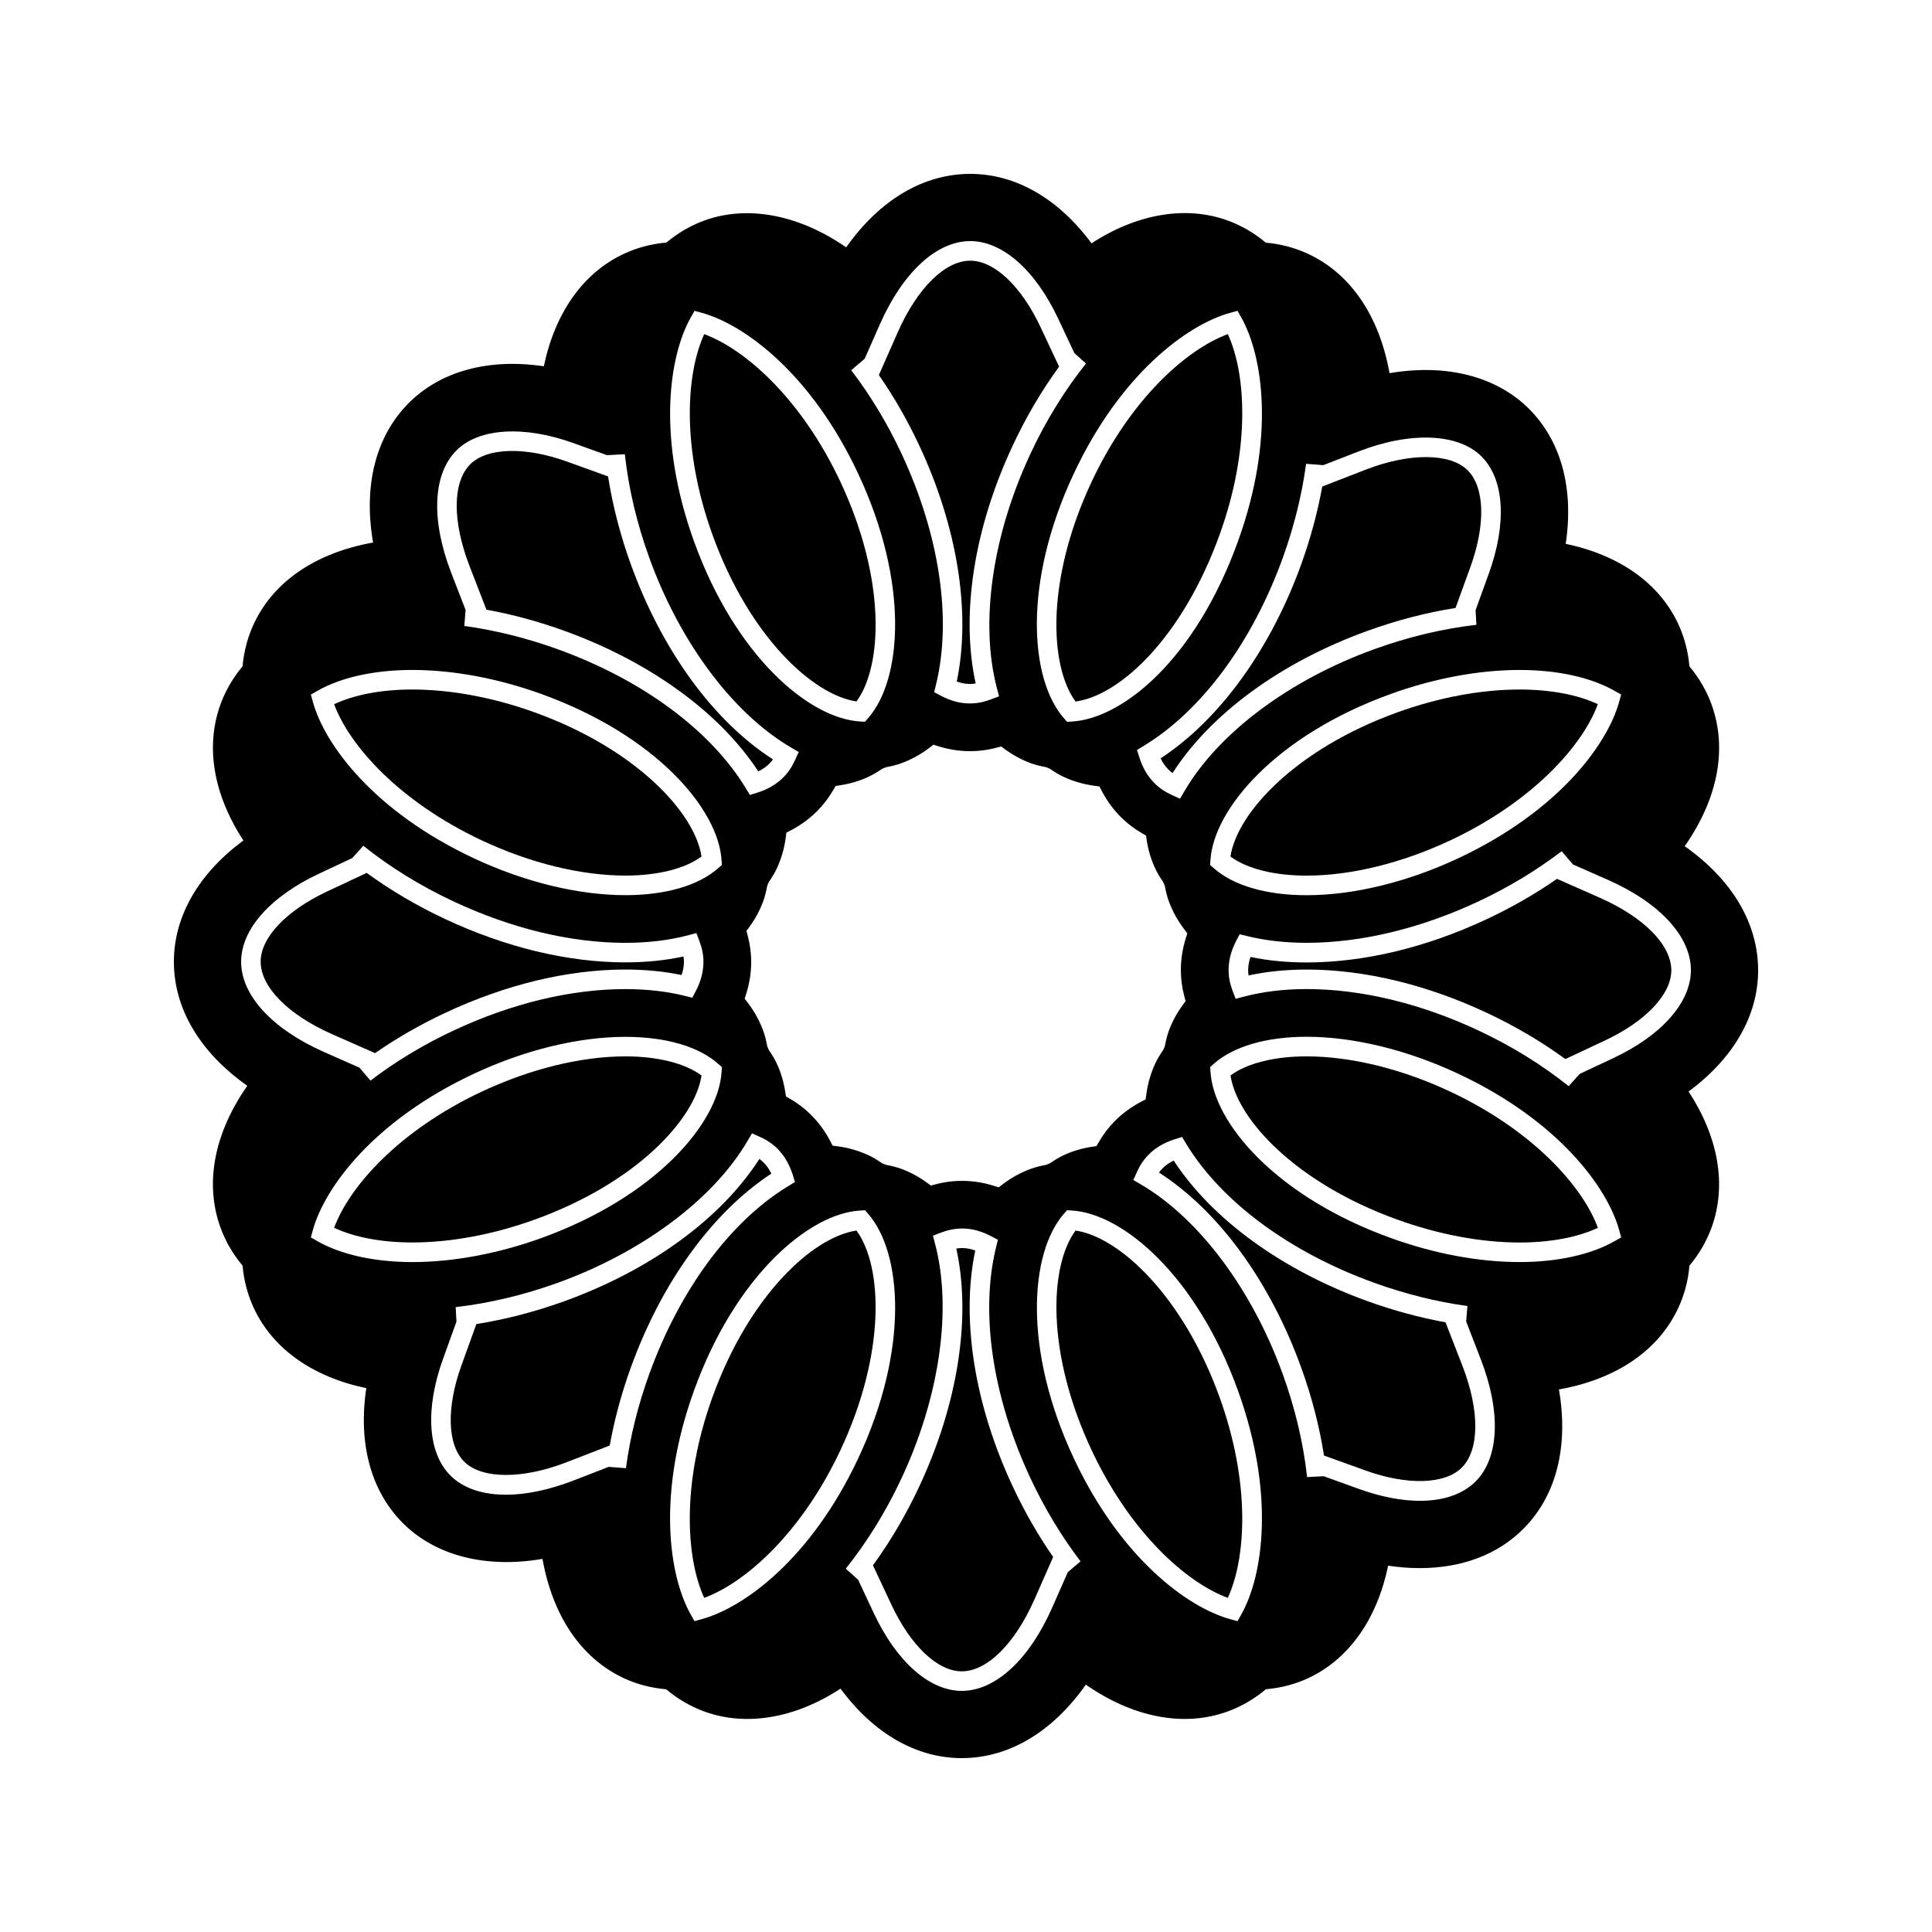 <?xml version="1.0" encoding="UTF-8"?>
<!-- The Best Svg Icon site in the world: iconSvg.co, Visit us! https://iconsvg.co -->
<svg fill="#000000" width="800px" height="800px" version="1.1" viewBox="144 144 512 512" xmlns="http://www.w3.org/2000/svg">
 <g>
  <path d="m370.98 470.11c-11.613 1.691-28.477 17.281-38.168 44.129-8.203 22.715-7.074 42.582-2.188 53.211 10.98-4.039 25.848-17.281 36.105-39.148 12.07-25.73 11.203-48.703 4.25-58.191z"/>
  <path d="m429.04 329.92c11.824-1.648 28.324-16.969 38.152-44.172 8.207-22.703 7.086-42.578 2.199-53.199-10.984 4.031-25.855 17.277-36.117 39.16-12.09 25.762-11.207 48.742-4.234 58.211z"/>
  <path d="m329.91 429.01c-4.359-3.227-11.602-5.059-20.172-5.059-11.703 0-25.211 3.312-38.027 9.32-21.875 10.266-35.125 25.133-39.16 36.105 5.359 2.519 12.602 3.891 20.688 3.891 10.266 0 21.508-2.098 32.516-6.082 26.781-9.672 42.406-26.543 44.156-38.176z"/>
  <path d="m346.35 452.07c-0.336-0.336-0.703-0.645-1.105-0.945-10.117 15.781-28.785 29.43-51.672 37.703-7.731 2.797-15.555 4.828-23.328 6.062l-3.926 10.859c-4.078 11.289-3.805 21.102 0.715 25.625 4.586 4.582 15.355 4.688 26.996 0.18l11.555-4.481c1.242-6.891 3.117-13.816 5.582-20.652 8.16-22.602 21.66-41.195 37.246-51.398-0.555-1.145-1.238-2.141-2.062-2.953z"/>
  <path d="m243.39 423.09c5.785-4.016 11.996-7.578 18.547-10.645 16.027-7.531 32.559-11.508 47.801-11.508 5.266 0 10.262 0.488 14.883 1.457 0.418-1.191 0.629-2.367 0.629-3.516 0-0.457-0.035-0.922-0.117-1.402-4.769 1.039-9.934 1.562-15.398 1.562-15.242 0-31.777-3.977-47.805-11.5-7.438-3.488-14.395-7.582-20.758-12.211l-10.477 4.914c-10.867 5.098-17.617 12.238-17.617 18.625 0 6.688 7.262 14.051 18.961 19.219z"/>
  <path d="m402.45 475.4c-1.738-0.629-3.336-0.797-5.012-0.523 4 18.316 0.445 41.172-9.887 63.191-3.488 7.438-7.582 14.395-12.211 20.758l4.914 10.477c5.102 10.867 12.238 17.617 18.629 17.617 6.68 0 14.039-7.269 19.219-18.965l4.996-11.34c-4-5.762-7.566-11.98-10.648-18.551-10.211-21.762-13.805-44.445-10-62.664z"/>
  <path d="m370.98 329.89c6.957-9.477 7.824-32.449-4.25-58.18-10.266-21.875-25.129-35.121-36.102-39.156-4.887 10.621-6.008 30.496 2.199 53.203 9.703 26.852 26.555 42.441 38.152 44.133z"/>
  <path d="m271.7 366.72c12.816 6.016 26.324 9.32 38.039 9.32 8.566 0 15.809-1.832 20.168-5.055-1.754-11.629-17.375-28.504-44.156-38.176-11.016-3.977-22.258-6.082-32.516-6.082-8.086 0-15.328 1.375-20.688 3.891 4.035 10.973 17.281 25.836 39.152 36.102z"/>
  <path d="m397.55 324.61c1.73 0.629 3.336 0.793 5.012 0.516-4-18.316-0.453-41.172 9.887-63.188 3.481-7.438 7.582-14.41 12.223-20.773l-4.914-10.461c-5.106-10.867-12.238-17.617-18.629-17.617-6.688 0-14.043 7.262-19.215 18.961l-5.004 11.34c3.988 5.75 7.559 11.973 10.645 18.547 10.211 21.754 13.809 44.449 9.996 62.676z"/>
  <path d="m609.92 401.12c0-12.418-6.887-24-19.453-32.863 8.812-12.625 11.348-25.867 7.121-37.527-1.316-3.652-3.289-7.059-5.871-10.141-0.348-3.992-1.359-7.805-3.012-11.332-5.027-10.711-15.543-18.152-29.781-21.133 2.215-14.633-1.195-27.254-9.703-35.754-8.617-8.629-21.914-12.051-36.984-9.477-2.703-15.156-10.277-26.312-21.5-31.582-3.488-1.637-7.289-2.648-11.301-3.008-3.07-2.582-6.481-4.559-10.164-5.894-11-3.977-24.016-1.77-36.008 6.082-8.781-11.891-20.113-18.41-32.137-18.41-12.418 0-24.004 6.891-32.879 19.469-12.473-8.645-26.098-11.262-37.508-7.141-3.664 1.324-7.07 3.301-10.141 5.871-4 0.348-7.809 1.359-11.34 3.019-10.715 5.027-18.156 15.551-21.141 29.773-14.602-2.188-27.363 1.297-35.762 9.699-8.773 8.773-12.102 21.844-9.488 37.004-15.156 2.715-26.309 10.277-31.57 21.484-1.652 3.527-2.664 7.336-3.023 11.336-2.578 3.074-4.551 6.488-5.871 10.145-4.023 11.141-1.848 23.836 6.102 35.996-11.902 8.781-18.426 20.117-18.426 32.141 0 12.41 6.887 24 19.453 32.867-8.797 12.609-11.336 25.852-7.121 37.52 1.316 3.652 3.289 7.07 5.871 10.145 0.352 4 1.371 7.805 3.023 11.34 5.031 10.715 15.551 18.152 29.766 21.125-2.203 14.637 1.195 27.262 9.691 35.766 8.637 8.637 21.945 12.059 37 9.484 2.699 15.152 10.266 26.312 21.508 31.594 3.457 1.617 7.246 2.609 11.277 2.961 3.082 2.598 6.504 4.586 10.188 5.918 11.004 3.992 24.008 1.773 36.012-6.086 8.781 11.898 20.113 18.41 32.133 18.41 12.422 0 24.016-6.891 32.879-19.469 12.586 8.754 25.988 11.293 37.504 7.137 3.695-1.332 7.121-3.32 10.207-5.918 4.047-0.355 7.828-1.355 11.266-2.965 10.723-5.027 18.164-15.551 21.141-29.781 2.844 0.426 5.637 0.641 8.344 0.641 11.168 0 20.645-3.574 27.422-10.344 8.781-8.773 12.105-21.832 9.488-37 15.156-2.707 26.312-10.27 31.566-21.477 1.66-3.527 2.676-7.332 3.023-11.34 2.57-3.059 4.539-6.465 5.879-10.145 4.019-11.137 1.848-23.836-6.113-36 11.91-8.781 18.434-20.117 18.434-32.141zm-38.051-74.047 1.758 0.996-0.539 1.945c-3.144 11.355-16.18 29.023-42.594 41.418-13.48 6.328-27.777 9.809-40.227 9.809-10.664 0-19.414-2.551-24.625-7.18l-0.949-0.84 0.082-1.258c0.852-13.613 17.508-33.109 47.715-44.027 11.551-4.176 23.406-6.387 34.266-6.387 9.934 0 18.855 1.961 25.113 5.523zm-87.91-35.266c2.977-8.234 5.055-16.609 6.168-24.891l4.555 0.352 9.422-3.652c13.707-5.312 26.352-4.812 32.516 1.348 6.051 6.047 6.773 17.656 1.93 31.043l-3.504 9.688 0.211 3.883c-8.957 1.039-18.062 3.211-27.062 6.465-22.473 8.117-41.27 22.18-50.293 37.605l-1.18 2.016-2.125-0.961c-1.844-0.836-3.348-1.852-4.613-3.117-1.852-1.852-3.176-4.109-4.051-6.902l-0.613-1.941 1.742-1.055c15.355-9.285 28.805-27.473 36.898-49.879zm-26.082 116.3 0.32 1.195-0.734 1.004c-1.609 2.195-2.871 4.535-3.746 6.977-0.383 1.059-0.707 2.312-1.02 3.938l-0.402 0.977c-0.977 1.434-1.633 2.535-2.109 3.574-1.207 2.594-2.019 5.367-2.402 8.25l-0.18 1.332-1.195 0.621c-2.562 1.34-4.894 3.043-6.926 5.074-1.637 1.637-3.082 3.516-4.281 5.602l-0.625 1.082-1.234 0.18c-2.641 0.395-5.191 1.16-7.578 2.281-1.004 0.473-2.137 1.145-3.531 2.094l-0.988 0.402c-1.676 0.324-2.898 0.637-3.957 1.023-2.688 0.965-5.215 2.352-7.559 4.129l-1.066 0.812-1.293-0.402c-5.117-1.602-10.387-1.742-15.477-0.379l-1.207 0.32-0.996-0.738c-2.164-1.594-4.504-2.852-6.957-3.742-1.102-0.398-2.394-0.734-3.957-1.02l-0.992-0.41c-1.434-0.973-2.519-1.621-3.527-2.09-2.613-1.219-5.394-2.031-8.262-2.41l-1.344-0.172-0.625-1.203c-1.328-2.566-3.035-4.894-5.062-6.926-1.633-1.637-3.516-3.082-5.606-4.289l-1.074-0.621-0.188-1.227c-0.41-2.672-1.176-5.215-2.277-7.574-0.488-1.035-1.156-2.164-2.09-3.531l-0.41-0.988c-0.309-1.625-0.629-2.891-1.023-3.973-0.977-2.703-2.367-5.231-4.137-7.547l-0.82-1.066 0.41-1.285c0.875-2.769 1.324-5.633 1.324-8.492 0-2.305-0.316-4.66-0.934-6.984l-0.32-1.203 0.734-0.996c1.602-2.184 2.859-4.527 3.742-6.969 0.387-1.082 0.715-2.34 1.02-3.977l0.41-0.988c0.938-1.379 1.605-2.504 2.094-3.531 1.207-2.582 2.019-5.359 2.41-8.254l0.18-1.332 1.191-0.621c2.594-1.348 4.922-3.055 6.938-5.07 1.637-1.637 3.074-3.519 4.281-5.602l0.625-1.074 1.227-0.188c2.684-0.41 5.227-1.176 7.562-2.277 1.051-0.492 2.172-1.156 3.539-2.082l0.988-0.41c1.66-0.316 2.922-0.641 3.984-1.023 2.699-0.977 5.242-2.367 7.551-4.137l1.07-0.82 1.285 0.402c5.098 1.605 10.387 1.746 15.465 0.383l1.203-0.32 0.996 0.734c2.188 1.605 4.523 2.859 6.957 3.738 1.07 0.387 2.293 0.707 3.957 1.023l0.98 0.41c1.387 0.945 2.516 1.617 3.547 2.106 2.582 1.207 5.363 2.019 8.266 2.41l1.332 0.18 0.621 1.191c1.355 2.586 3.059 4.922 5.074 6.934 1.637 1.637 3.516 3.07 5.59 4.273l1.074 0.625 0.184 1.227c0.402 2.664 1.176 5.211 2.289 7.574 0.477 1.035 1.145 2.152 2.09 3.531l0.41 0.992c0.305 1.637 0.629 2.891 1.02 3.961 0.988 2.707 2.371 5.246 4.137 7.547l0.812 1.066-0.398 1.281c-0.875 2.781-1.316 5.641-1.316 8.496 0.004 2.301 0.312 4.652 0.938 6.992zm12.125-181.2 1.953-0.539 0.992 1.762c5.789 10.262 9.031 31.961-0.887 59.375-11.469 31.73-30.852 46.977-44.016 47.711l-1.258 0.074-0.836-0.949c-9-10.242-10.996-35.809 2.617-64.836 12.402-26.43 30.074-39.465 41.434-42.598zm-96.855 12.168 4.031-9.133c6.102-13.809 15.055-22.051 23.953-22.051 8.543 0 17.27 7.699 23.32 20.598l4.266 9.078 3.082 2.769c-5.656 7.102-10.598 15.105-14.656 23.785-10.156 21.621-13.504 44.848-8.973 62.148l0.594 2.258-2.184 0.824c-1.898 0.719-3.731 1.07-5.578 1.07-2.535 0-5.031-0.668-7.652-2.043l-1.789-0.945 0.484-1.969c4.281-17.434 0.934-39.797-9.18-61.348-3.731-7.961-8.203-15.367-13.281-22.004zm-46.082-10.945 0.992-1.762 1.953 0.539c11.355 3.137 29.016 16.18 41.406 42.598 13.609 29.004 11.637 54.559 2.644 64.809l-0.836 0.957-1.266-0.074c-13.594-0.77-33.078-17.398-44.02-47.672-9.902-27.438-6.66-49.137-0.875-59.395zm-62.094 35.234c5.926-5.941 17.906-6.672 31.047-1.922l8.816 3.18 4.754-0.242c1.004 9.094 3.184 18.32 6.477 27.426 8.117 22.465 22.172 41.277 37.586 50.301l2.016 1.18-0.965 2.129c-0.824 1.828-1.836 3.328-3.098 4.594-1.852 1.848-4.184 3.211-6.941 4.062l-1.938 0.598-1.043-1.73c-9.293-15.355-27.473-28.801-49.867-36.887-8.215-2.965-16.547-5.043-24.766-6.168l0.336-4.25-3.769-9.734c-5.453-14.078-4.949-26.238 1.355-32.535zm-36.848 63.711c6.25-3.57 15.168-5.531 25.113-5.531 10.852 0 22.707 2.211 34.281 6.391 30.18 10.906 46.844 30.398 47.703 44.012l0.078 1.266-0.945 0.84c-5.211 4.625-13.953 7.176-24.613 7.176-12.457 0-26.75-3.484-40.238-9.812-26.402-12.391-39.445-30.039-42.586-41.395l-0.535-1.941zm-20.223 71.797c0-8.551 7.699-17.266 20.598-23.316l8.852-4.156 2.938-3.258c7.106 5.68 15.129 10.629 23.84 14.715 15.344 7.199 31.117 11.004 45.602 11.004 5.984 0 11.555-0.672 16.562-1.988l2.262-0.598 0.824 2.188c0.703 1.867 1.043 3.637 1.043 5.414 0 2.578-0.672 5.176-2.004 7.719l-0.945 1.805-1.977-0.488c-4.797-1.191-10.102-1.793-15.766-1.793-14.484 0-30.254 3.816-45.602 11.016-7.883 3.688-15.266 8.141-21.941 13.227l-2.922-3.422-9.316-4.113c-13.797-6.098-22.047-15.051-22.047-23.953zm20.223 74.051-1.746-0.996 0.535-1.945c3.144-11.348 16.184-29 42.598-41.395 13.492-6.328 27.777-9.812 40.23-9.812 10.668 0 19.418 2.551 24.625 7.184l0.945 0.84-0.078 1.258c-0.859 13.613-17.523 33.105-47.703 44.016-11.566 4.176-23.422 6.391-34.281 6.391-9.957-0.008-18.879-1.977-25.125-5.539zm87.918 35.262c-2.981 8.246-5.055 16.625-6.16 24.902l-4.57-0.352-9.414 3.648c-6.309 2.441-12.469 3.731-17.82 3.731-6.297 0-11.379-1.754-14.703-5.082-6.047-6.047-6.766-17.648-1.922-31.051l3.512-9.723-0.203-3.856c8.973-1.035 18.078-3.207 27.059-6.449 22.465-8.117 41.266-22.184 50.285-37.605l1.18-2.016 2.121 0.961c1.848 0.828 3.352 1.848 4.617 3.113 1.828 1.828 3.184 4.152 4.051 6.91l0.605 1.93-1.73 1.055c-15.371 9.297-28.816 27.488-36.906 49.883zm13.965 64.895-1.953 0.547-0.996-1.762c-5.789-10.254-9.031-31.961 0.875-59.383 10.93-30.281 30.422-46.906 44.035-47.68l1.266-0.074 0.836 0.957c8.984 10.254 10.965 35.812-2.644 64.816-12.395 26.398-30.055 39.441-41.418 42.578zm96.969-12.43-4.137 9.391c-6.109 13.816-15.062 22.059-23.957 22.059-8.551 0-17.27-7.703-23.32-20.605l-4.141-8.832-3.281-2.953c5.684-7.106 10.633-15.137 14.719-23.84 10.148-21.633 13.504-44.867 8.969-62.156l-0.586-2.25 2.18-0.828c4.461-1.691 8.727-1.387 13.23 0.965l1.801 0.945-0.484 1.973c-4.277 17.43-0.934 39.785 9.172 61.344 3.711 7.902 8.156 15.273 13.211 21.91zm45.969 11.215-0.992 1.762-1.953-0.539c-11.352-3.137-29.012-16.168-41.422-42.602-13.594-28.984-11.617-54.543-2.644-64.801l0.828-0.957 1.266 0.074c13.586 0.766 33.09 17.387 44.035 47.68 9.918 27.422 6.676 49.125 0.883 59.383zm62.098-35.254c-3.363 3.352-8.449 5.121-14.715 5.121-4.969 0-10.469-1.074-16.344-3.203l-9.188-3.316-4.394 0.23c-1.004-9.047-3.176-18.223-6.449-27.258-8.117-22.461-22.18-41.266-37.602-50.301l-2.004-1.176 0.957-2.121c0.82-1.836 1.836-3.348 3.117-4.617 1.832-1.844 4.09-3.168 6.902-4.051l1.938-0.613 1.055 1.742c9.289 15.367 27.461 28.816 49.867 36.902 8.172 2.953 16.48 5.023 24.695 6.16l-0.332 4.082 3.832 9.898c5.461 14.074 4.957 26.23-1.336 32.52zm36.836-63.688c-6.266 3.57-15.188 5.535-25.117 5.535-10.859 0-22.719-2.215-34.273-6.406-30.211-10.895-46.863-30.402-47.695-44.027l-0.078-1.258 0.949-0.836c5.215-4.629 13.961-7.176 24.609-7.176 12.453 0 26.75 3.488 40.23 9.824 26.414 12.379 39.453 30.043 42.594 41.402l0.539 1.945zm-0.371-48.488-8.852 4.144-2.938 3.258c-7.133-5.688-15.16-10.645-23.848-14.719-15.344-7.195-31.117-11.004-45.594-11.004-5.969 0-11.535 0.668-16.562 1.988l-2.258 0.594-0.824-2.184c-0.707-1.859-1.043-3.625-1.043-5.406 0-2.57 0.672-5.164 1.984-7.711l0.945-1.812 1.984 0.488c4.809 1.188 10.117 1.785 15.777 1.785 14.484 0 30.246-3.805 45.594-11 7.941-3.727 15.336-8.191 21.98-13.273l2.996 3.5 9.215 4.062c13.809 6.098 22.043 15.047 22.043 23.953-0.008 8.562-7.707 17.285-20.602 23.336z"/>
  <path d="m470.08 370.99c4.359 3.234 11.617 5.059 20.184 5.059 11.703 0 25.211-3.305 38.023-9.316 21.883-10.27 35.125-25.145 39.16-36.121-5.363-2.516-12.617-3.883-20.691-3.883-10.266 0-21.508 2.098-32.508 6.078-26.797 9.688-42.418 26.559-44.168 38.184z"/>
  <path d="m272.91 305.57c6.891 1.254 13.816 3.133 20.656 5.606 22.609 8.164 41.191 21.664 51.383 37.238 1.156-0.551 2.152-1.238 2.981-2.074 0.332-0.332 0.641-0.691 0.922-1.09-15.762-10.129-29.398-28.801-37.672-51.684-2.793-7.731-4.816-15.551-6.039-23.316l-10.895-3.93c-11.09-4.008-21.219-3.707-25.621 0.715-4.727 4.727-4.801 15.074-0.184 26.996z"/>
  <path d="m527.08 494.43c-6.894-1.258-13.828-3.144-20.66-5.602-22.609-8.172-41.195-21.676-51.379-37.262-1.148 0.551-2.125 1.227-2.953 2.066-0.336 0.336-0.652 0.703-0.945 1.102 15.777 10.145 29.422 28.812 37.691 51.688 2.793 7.727 4.816 15.539 6.035 23.305l10.879 3.926c11.156 4.035 21.172 3.746 25.633-0.715 4.719-4.723 4.793-15.062 0.18-26.98z"/>
  <path d="m567.96 381.91-11.344-5.004c-5.762 4-11.98 7.574-18.562 10.66-16.027 7.519-32.547 11.492-47.781 11.492-5.258 0-10.25-0.488-14.879-1.453-0.414 1.188-0.621 2.363-0.621 3.512 0 0.453 0.035 0.918 0.109 1.387 4.781-1.039 9.949-1.562 15.398-1.562 15.242 0 31.773 3.973 47.789 11.492 7.43 3.484 14.391 7.582 20.766 12.223l10.469-4.906c10.863-5.106 17.613-12.238 17.613-18.629-0.004-6.691-7.266-14.047-18.957-19.211z"/>
  <path d="m528.3 433.28c-12.809-6.016-26.32-9.332-38.027-9.332-8.555 0-15.809 1.832-20.172 5.055 1.73 11.637 17.344 28.512 44.141 38.18 11.012 3.988 22.246 6.094 32.516 6.094 8.07 0 15.324-1.371 20.699-3.891-4.027-10.98-17.273-25.848-39.156-36.105z"/>
  <path d="m429.02 470.11c-6.949 9.488-7.812 32.457 4.258 58.18 10.27 21.891 25.133 35.129 36.105 39.16 4.891-10.617 6.016-30.496-2.195-53.211-9.711-26.855-26.57-42.441-38.168-44.129z"/>
  <path d="m453.64 347.93c0.332 0.336 0.703 0.652 1.105 0.934 10.125-15.77 28.789-29.422 51.676-37.691 7.746-2.797 15.559-4.828 23.316-6.062l3.938-10.863c4.074-11.277 3.801-21.09-0.73-25.617-4.582-4.582-15.344-4.688-26.98-0.18l-11.551 4.481c-1.25 6.891-3.121 13.812-5.582 20.637-8.176 22.613-21.68 41.207-37.262 51.406 0.555 1.148 1.234 2.125 2.07 2.957z"/>
 </g>
</svg>